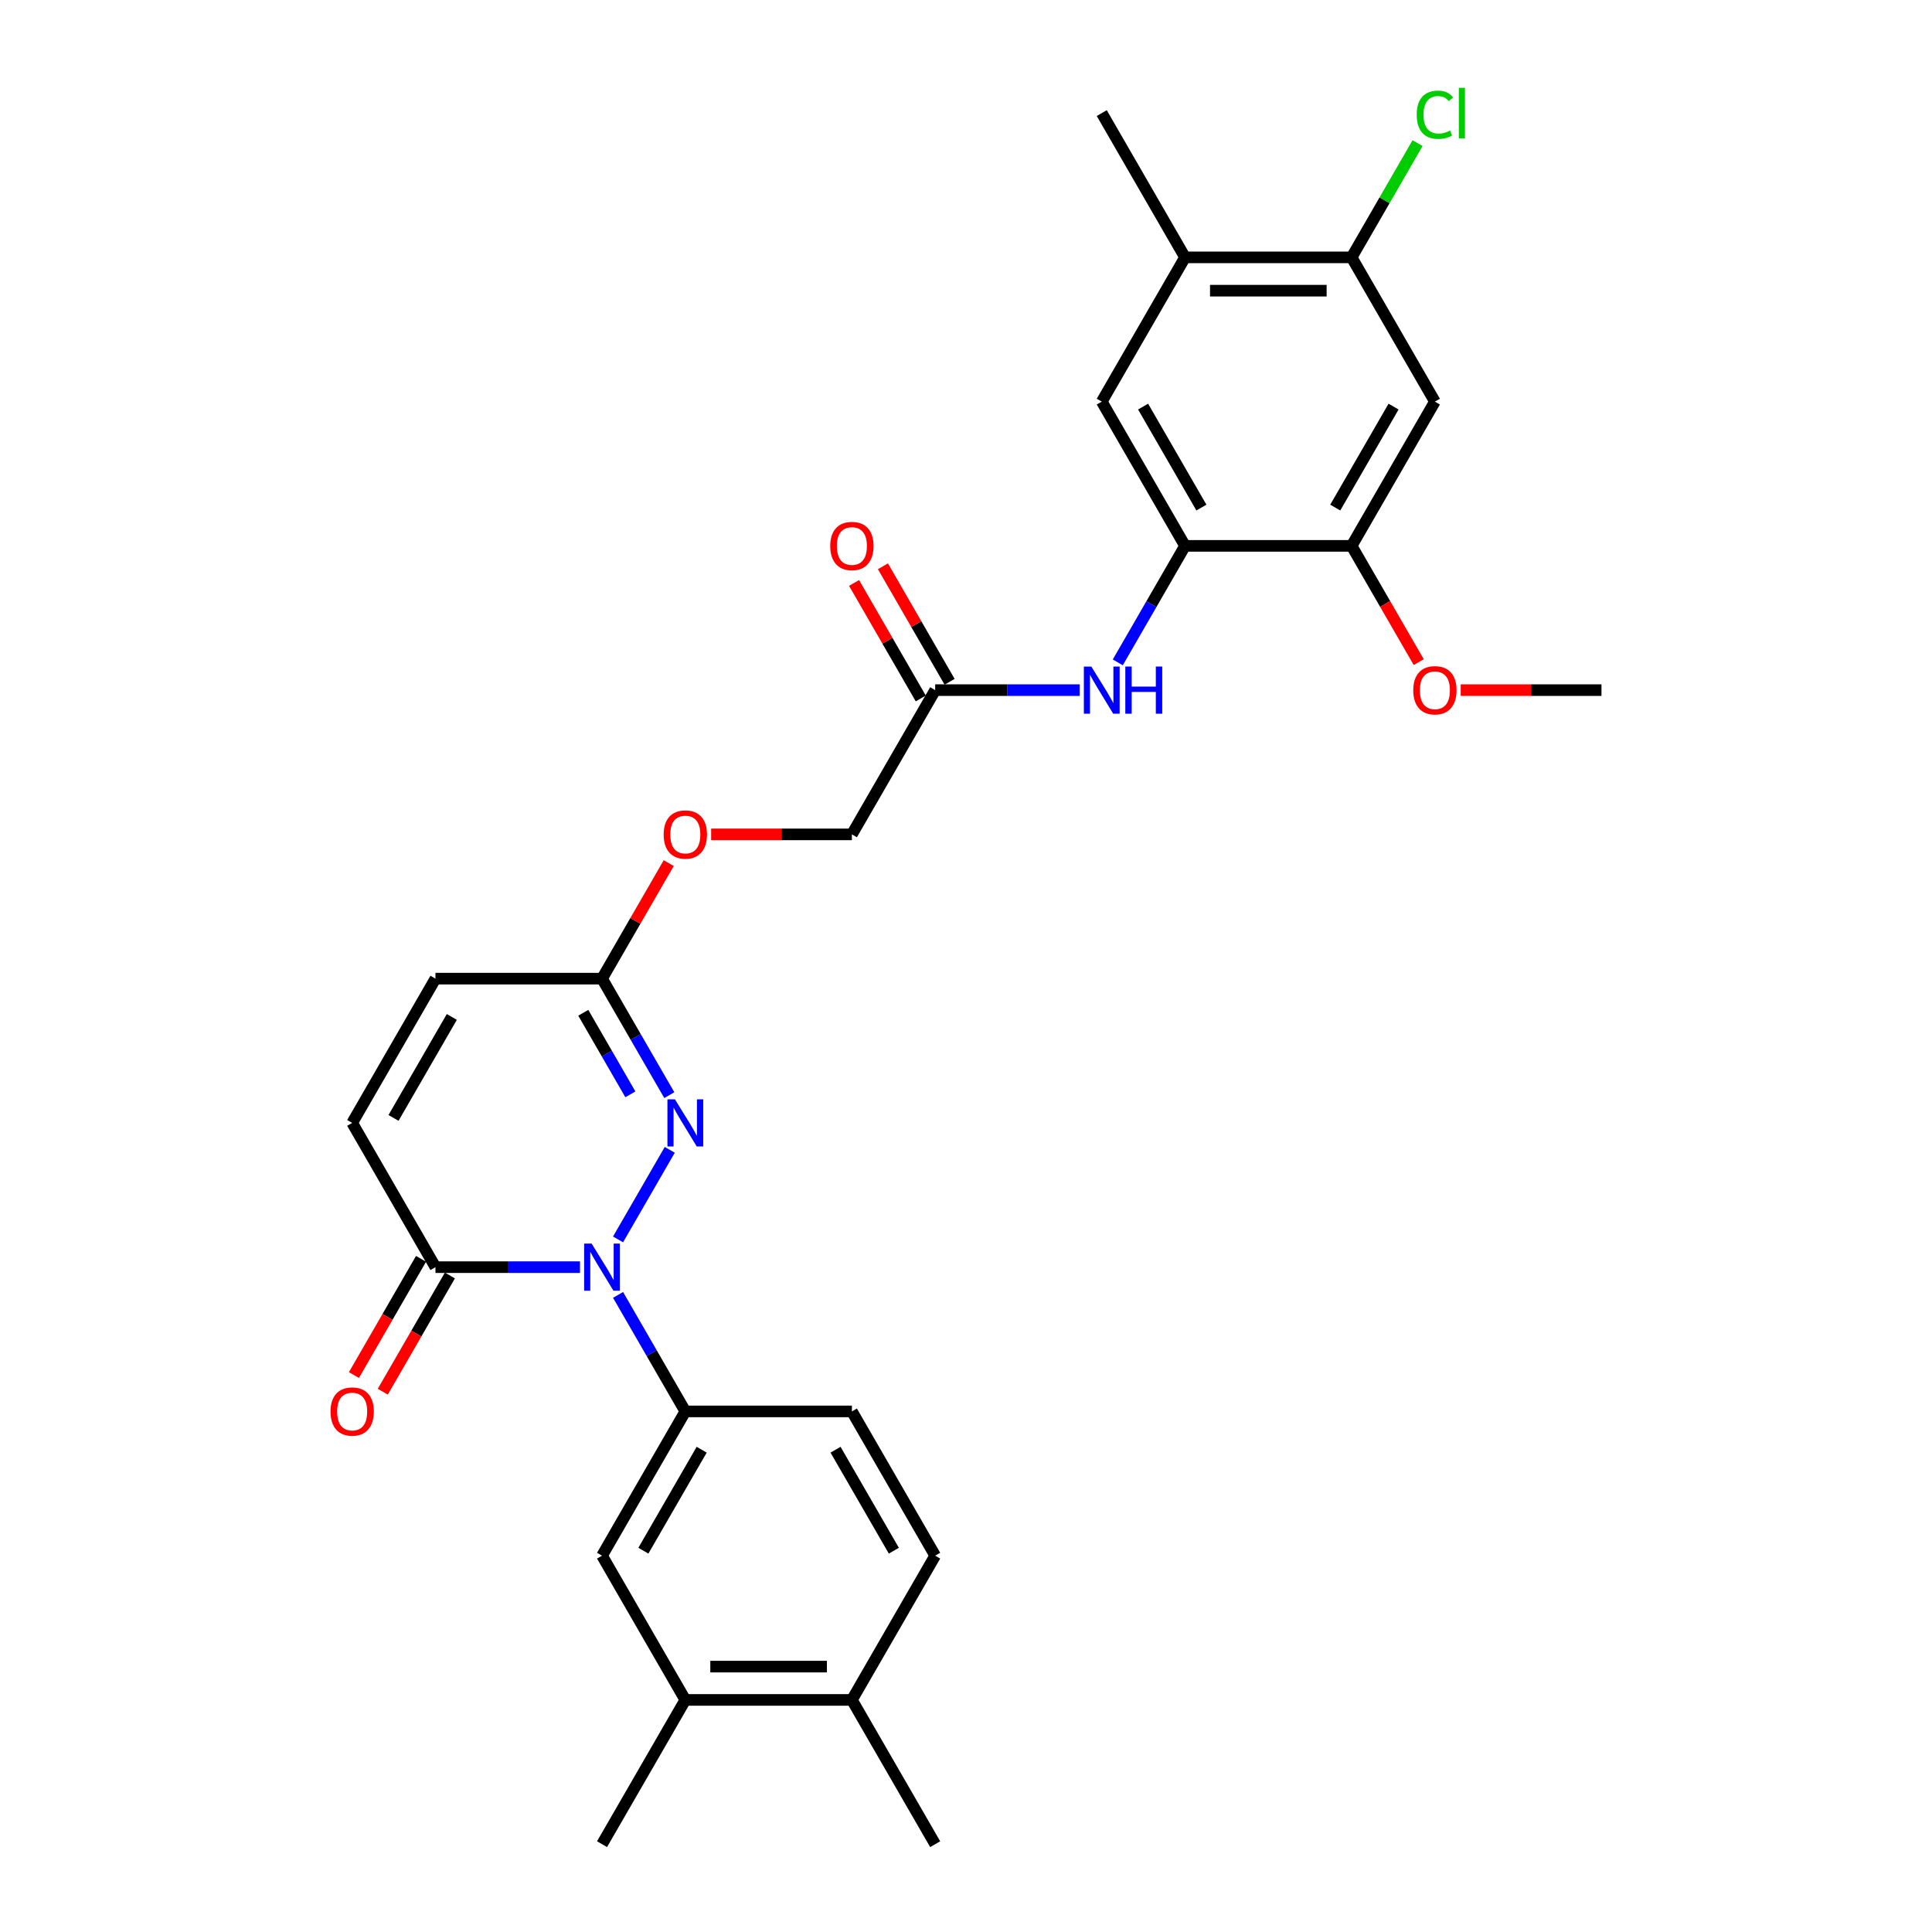 <?xml version='1.0' encoding='iso-8859-1'?>
<svg version='1.1' baseProfile='full'
              xmlns='http://www.w3.org/2000/svg'
                      xmlns:rdkit='http://www.rdkit.org/xml'
                      xmlns:xlink='http://www.w3.org/1999/xlink'
                  xml:space='preserve'
width='1000px' height='1000px' viewBox='0 0 1000 1000'>
<!-- END OF HEADER -->
<rect style='opacity:1.0;fill:#FFFFFF;stroke:none' width='1000' height='1000' x='0' y='0'> </rect>
<path class='bond-0' d='M 319.907,641.514 L 346.669,595.16' style='fill:none;fill-rule:evenodd;stroke:#0000FF;stroke-width:6px;stroke-linecap:butt;stroke-linejoin:miter;stroke-opacity:1' />
<path class='bond-1' d='M 300.199,655.878 L 262.797,655.878' style='fill:none;fill-rule:evenodd;stroke:#0000FF;stroke-width:6px;stroke-linecap:butt;stroke-linejoin:miter;stroke-opacity:1' />
<path class='bond-1' d='M 262.797,655.878 L 225.396,655.878' style='fill:none;fill-rule:evenodd;stroke:#000000;stroke-width:6px;stroke-linecap:butt;stroke-linejoin:miter;stroke-opacity:1' />
<path class='bond-2' d='M 319.907,670.242 L 337.315,700.393' style='fill:none;fill-rule:evenodd;stroke:#0000FF;stroke-width:6px;stroke-linecap:butt;stroke-linejoin:miter;stroke-opacity:1' />
<path class='bond-2' d='M 337.315,700.393 L 354.723,730.545' style='fill:none;fill-rule:evenodd;stroke:#000000;stroke-width:6px;stroke-linecap:butt;stroke-linejoin:miter;stroke-opacity:1' />
<path class='bond-4' d='M 346.43,566.847 L 329.022,536.695' style='fill:none;fill-rule:evenodd;stroke:#0000FF;stroke-width:6px;stroke-linecap:butt;stroke-linejoin:miter;stroke-opacity:1' />
<path class='bond-4' d='M 329.022,536.695 L 311.614,506.544' style='fill:none;fill-rule:evenodd;stroke:#000000;stroke-width:6px;stroke-linecap:butt;stroke-linejoin:miter;stroke-opacity:1' />
<path class='bond-4' d='M 326.274,566.423 L 314.088,545.317' style='fill:none;fill-rule:evenodd;stroke:#0000FF;stroke-width:6px;stroke-linecap:butt;stroke-linejoin:miter;stroke-opacity:1' />
<path class='bond-4' d='M 314.088,545.317 L 301.903,524.211' style='fill:none;fill-rule:evenodd;stroke:#000000;stroke-width:6px;stroke-linecap:butt;stroke-linejoin:miter;stroke-opacity:1' />
<path class='bond-6' d='M 225.396,655.878 L 182.287,581.211' style='fill:none;fill-rule:evenodd;stroke:#000000;stroke-width:6px;stroke-linecap:butt;stroke-linejoin:miter;stroke-opacity:1' />
<path class='bond-16' d='M 217.929,651.567 L 200.561,681.649' style='fill:none;fill-rule:evenodd;stroke:#000000;stroke-width:6px;stroke-linecap:butt;stroke-linejoin:miter;stroke-opacity:1' />
<path class='bond-16' d='M 200.561,681.649 L 183.193,711.732' style='fill:none;fill-rule:evenodd;stroke:#FF0000;stroke-width:6px;stroke-linecap:butt;stroke-linejoin:miter;stroke-opacity:1' />
<path class='bond-16' d='M 232.863,660.189 L 215.494,690.271' style='fill:none;fill-rule:evenodd;stroke:#000000;stroke-width:6px;stroke-linecap:butt;stroke-linejoin:miter;stroke-opacity:1' />
<path class='bond-16' d='M 215.494,690.271 L 198.126,720.354' style='fill:none;fill-rule:evenodd;stroke:#FF0000;stroke-width:6px;stroke-linecap:butt;stroke-linejoin:miter;stroke-opacity:1' />
<path class='bond-10' d='M 354.723,730.545 L 311.614,805.212' style='fill:none;fill-rule:evenodd;stroke:#000000;stroke-width:6px;stroke-linecap:butt;stroke-linejoin:miter;stroke-opacity:1' />
<path class='bond-10' d='M 363.19,750.367 L 333.014,802.633' style='fill:none;fill-rule:evenodd;stroke:#000000;stroke-width:6px;stroke-linecap:butt;stroke-linejoin:miter;stroke-opacity:1' />
<path class='bond-17' d='M 354.723,730.545 L 440.941,730.545' style='fill:none;fill-rule:evenodd;stroke:#000000;stroke-width:6px;stroke-linecap:butt;stroke-linejoin:miter;stroke-opacity:1' />
<path class='bond-3' d='M 613.377,282.543 L 595.969,312.695' style='fill:none;fill-rule:evenodd;stroke:#000000;stroke-width:6px;stroke-linecap:butt;stroke-linejoin:miter;stroke-opacity:1' />
<path class='bond-3' d='M 595.969,312.695 L 578.561,342.846' style='fill:none;fill-rule:evenodd;stroke:#0000FF;stroke-width:6px;stroke-linecap:butt;stroke-linejoin:miter;stroke-opacity:1' />
<path class='bond-8' d='M 613.377,282.543 L 699.595,282.543' style='fill:none;fill-rule:evenodd;stroke:#000000;stroke-width:6px;stroke-linecap:butt;stroke-linejoin:miter;stroke-opacity:1' />
<path class='bond-11' d='M 613.377,282.543 L 570.268,207.876' style='fill:none;fill-rule:evenodd;stroke:#000000;stroke-width:6px;stroke-linecap:butt;stroke-linejoin:miter;stroke-opacity:1' />
<path class='bond-11' d='M 621.844,262.721 L 591.667,210.455' style='fill:none;fill-rule:evenodd;stroke:#000000;stroke-width:6px;stroke-linecap:butt;stroke-linejoin:miter;stroke-opacity:1' />
<path class='bond-19' d='M 311.614,506.544 L 328.872,476.651' style='fill:none;fill-rule:evenodd;stroke:#000000;stroke-width:6px;stroke-linecap:butt;stroke-linejoin:miter;stroke-opacity:1' />
<path class='bond-19' d='M 328.872,476.651 L 346.131,446.758' style='fill:none;fill-rule:evenodd;stroke:#FF0000;stroke-width:6px;stroke-linecap:butt;stroke-linejoin:miter;stroke-opacity:1' />
<path class='bond-29' d='M 311.614,506.544 L 225.396,506.544' style='fill:none;fill-rule:evenodd;stroke:#000000;stroke-width:6px;stroke-linecap:butt;stroke-linejoin:miter;stroke-opacity:1' />
<path class='bond-5' d='M 742.703,207.876 L 699.595,282.543' style='fill:none;fill-rule:evenodd;stroke:#000000;stroke-width:6px;stroke-linecap:butt;stroke-linejoin:miter;stroke-opacity:1' />
<path class='bond-5' d='M 721.304,210.455 L 691.127,262.721' style='fill:none;fill-rule:evenodd;stroke:#000000;stroke-width:6px;stroke-linecap:butt;stroke-linejoin:miter;stroke-opacity:1' />
<path class='bond-31' d='M 742.703,207.876 L 699.595,133.209' style='fill:none;fill-rule:evenodd;stroke:#000000;stroke-width:6px;stroke-linecap:butt;stroke-linejoin:miter;stroke-opacity:1' />
<path class='bond-12' d='M 182.287,581.211 L 225.396,506.544' style='fill:none;fill-rule:evenodd;stroke:#000000;stroke-width:6px;stroke-linecap:butt;stroke-linejoin:miter;stroke-opacity:1' />
<path class='bond-12' d='M 203.687,578.633 L 233.863,526.366' style='fill:none;fill-rule:evenodd;stroke:#000000;stroke-width:6px;stroke-linecap:butt;stroke-linejoin:miter;stroke-opacity:1' />
<path class='bond-7' d='M 558.852,357.21 L 521.451,357.21' style='fill:none;fill-rule:evenodd;stroke:#0000FF;stroke-width:6px;stroke-linecap:butt;stroke-linejoin:miter;stroke-opacity:1' />
<path class='bond-7' d='M 521.451,357.21 L 484.05,357.21' style='fill:none;fill-rule:evenodd;stroke:#000000;stroke-width:6px;stroke-linecap:butt;stroke-linejoin:miter;stroke-opacity:1' />
<path class='bond-24' d='M 699.595,282.543 L 716.963,312.626' style='fill:none;fill-rule:evenodd;stroke:#000000;stroke-width:6px;stroke-linecap:butt;stroke-linejoin:miter;stroke-opacity:1' />
<path class='bond-24' d='M 716.963,312.626 L 734.331,342.708' style='fill:none;fill-rule:evenodd;stroke:#FF0000;stroke-width:6px;stroke-linecap:butt;stroke-linejoin:miter;stroke-opacity:1' />
<path class='bond-9' d='M 699.595,133.209 L 613.377,133.209' style='fill:none;fill-rule:evenodd;stroke:#000000;stroke-width:6px;stroke-linecap:butt;stroke-linejoin:miter;stroke-opacity:1' />
<path class='bond-9' d='M 686.662,150.453 L 626.309,150.453' style='fill:none;fill-rule:evenodd;stroke:#000000;stroke-width:6px;stroke-linecap:butt;stroke-linejoin:miter;stroke-opacity:1' />
<path class='bond-23' d='M 699.595,133.209 L 716.659,103.653' style='fill:none;fill-rule:evenodd;stroke:#000000;stroke-width:6px;stroke-linecap:butt;stroke-linejoin:miter;stroke-opacity:1' />
<path class='bond-23' d='M 716.659,103.653 L 733.724,74.096' style='fill:none;fill-rule:evenodd;stroke:#00CC00;stroke-width:6px;stroke-linecap:butt;stroke-linejoin:miter;stroke-opacity:1' />
<path class='bond-15' d='M 311.614,805.212 L 354.723,879.879' style='fill:none;fill-rule:evenodd;stroke:#000000;stroke-width:6px;stroke-linecap:butt;stroke-linejoin:miter;stroke-opacity:1' />
<path class='bond-14' d='M 570.268,207.876 L 613.377,133.209' style='fill:none;fill-rule:evenodd;stroke:#000000;stroke-width:6px;stroke-linecap:butt;stroke-linejoin:miter;stroke-opacity:1' />
<path class='bond-13' d='M 484.05,357.21 L 440.941,431.877' style='fill:none;fill-rule:evenodd;stroke:#000000;stroke-width:6px;stroke-linecap:butt;stroke-linejoin:miter;stroke-opacity:1' />
<path class='bond-20' d='M 491.516,352.899 L 474.258,323.006' style='fill:none;fill-rule:evenodd;stroke:#000000;stroke-width:6px;stroke-linecap:butt;stroke-linejoin:miter;stroke-opacity:1' />
<path class='bond-20' d='M 474.258,323.006 L 456.999,293.114' style='fill:none;fill-rule:evenodd;stroke:#FF0000;stroke-width:6px;stroke-linecap:butt;stroke-linejoin:miter;stroke-opacity:1' />
<path class='bond-20' d='M 476.583,361.521 L 459.324,331.628' style='fill:none;fill-rule:evenodd;stroke:#000000;stroke-width:6px;stroke-linecap:butt;stroke-linejoin:miter;stroke-opacity:1' />
<path class='bond-20' d='M 459.324,331.628 L 442.066,301.735' style='fill:none;fill-rule:evenodd;stroke:#FF0000;stroke-width:6px;stroke-linecap:butt;stroke-linejoin:miter;stroke-opacity:1' />
<path class='bond-25' d='M 613.377,133.209 L 570.268,58.542' style='fill:none;fill-rule:evenodd;stroke:#000000;stroke-width:6px;stroke-linecap:butt;stroke-linejoin:miter;stroke-opacity:1' />
<path class='bond-26' d='M 354.723,879.879 L 311.614,954.545' style='fill:none;fill-rule:evenodd;stroke:#000000;stroke-width:6px;stroke-linecap:butt;stroke-linejoin:miter;stroke-opacity:1' />
<path class='bond-30' d='M 354.723,879.879 L 440.941,879.879' style='fill:none;fill-rule:evenodd;stroke:#000000;stroke-width:6px;stroke-linecap:butt;stroke-linejoin:miter;stroke-opacity:1' />
<path class='bond-30' d='M 367.655,862.635 L 428.008,862.635' style='fill:none;fill-rule:evenodd;stroke:#000000;stroke-width:6px;stroke-linecap:butt;stroke-linejoin:miter;stroke-opacity:1' />
<path class='bond-21' d='M 440.941,730.545 L 484.05,805.212' style='fill:none;fill-rule:evenodd;stroke:#000000;stroke-width:6px;stroke-linecap:butt;stroke-linejoin:miter;stroke-opacity:1' />
<path class='bond-21' d='M 432.474,750.367 L 462.65,802.633' style='fill:none;fill-rule:evenodd;stroke:#000000;stroke-width:6px;stroke-linecap:butt;stroke-linejoin:miter;stroke-opacity:1' />
<path class='bond-18' d='M 440.941,879.879 L 484.05,805.212' style='fill:none;fill-rule:evenodd;stroke:#000000;stroke-width:6px;stroke-linecap:butt;stroke-linejoin:miter;stroke-opacity:1' />
<path class='bond-27' d='M 440.941,879.879 L 484.05,954.545' style='fill:none;fill-rule:evenodd;stroke:#000000;stroke-width:6px;stroke-linecap:butt;stroke-linejoin:miter;stroke-opacity:1' />
<path class='bond-22' d='M 368.087,431.877 L 404.514,431.877' style='fill:none;fill-rule:evenodd;stroke:#FF0000;stroke-width:6px;stroke-linecap:butt;stroke-linejoin:miter;stroke-opacity:1' />
<path class='bond-22' d='M 404.514,431.877 L 440.941,431.877' style='fill:none;fill-rule:evenodd;stroke:#000000;stroke-width:6px;stroke-linecap:butt;stroke-linejoin:miter;stroke-opacity:1' />
<path class='bond-28' d='M 756.067,357.21 L 792.494,357.21' style='fill:none;fill-rule:evenodd;stroke:#FF0000;stroke-width:6px;stroke-linecap:butt;stroke-linejoin:miter;stroke-opacity:1' />
<path class='bond-28' d='M 792.494,357.21 L 828.921,357.21' style='fill:none;fill-rule:evenodd;stroke:#000000;stroke-width:6px;stroke-linecap:butt;stroke-linejoin:miter;stroke-opacity:1' />
<path  class='atom-0' d='M 306.217 643.669
L 314.218 656.602
Q 315.011 657.878, 316.287 660.189
Q 317.563 662.499, 317.632 662.637
L 317.632 643.669
L 320.874 643.669
L 320.874 668.086
L 317.528 668.086
L 308.941 653.946
Q 307.941 652.291, 306.872 650.394
Q 305.837 648.498, 305.527 647.911
L 305.527 668.086
L 302.354 668.086
L 302.354 643.669
L 306.217 643.669
' fill='#0000FF'/>
<path  class='atom-1' d='M 349.326 569.002
L 357.327 581.935
Q 358.12 583.211, 359.396 585.522
Q 360.672 587.832, 360.741 587.97
L 360.741 569.002
L 363.983 569.002
L 363.983 593.419
L 360.637 593.419
L 352.05 579.28
Q 351.05 577.624, 349.981 575.727
Q 348.946 573.831, 348.636 573.244
L 348.636 593.419
L 345.463 593.419
L 345.463 569.002
L 349.326 569.002
' fill='#0000FF'/>
<path  class='atom-8' d='M 564.87 345.002
L 572.871 357.934
Q 573.665 359.21, 574.941 361.521
Q 576.217 363.832, 576.286 363.97
L 576.286 345.002
L 579.527 345.002
L 579.527 369.419
L 576.182 369.419
L 567.595 355.279
Q 566.595 353.623, 565.526 351.727
Q 564.491 349.83, 564.181 349.244
L 564.181 369.419
L 561.008 369.419
L 561.008 345.002
L 564.87 345.002
' fill='#0000FF'/>
<path  class='atom-8' d='M 582.459 345.002
L 585.77 345.002
L 585.77 355.382
L 598.254 355.382
L 598.254 345.002
L 601.565 345.002
L 601.565 369.419
L 598.254 369.419
L 598.254 358.141
L 585.77 358.141
L 585.77 369.419
L 582.459 369.419
L 582.459 345.002
' fill='#0000FF'/>
<path  class='atom-17' d='M 171.079 730.614
Q 171.079 724.751, 173.976 721.475
Q 176.872 718.198, 182.287 718.198
Q 187.701 718.198, 190.598 721.475
Q 193.495 724.751, 193.495 730.614
Q 193.495 736.545, 190.564 739.925
Q 187.632 743.27, 182.287 743.27
Q 176.907 743.27, 173.976 739.925
Q 171.079 736.58, 171.079 730.614
M 182.287 740.511
Q 186.012 740.511, 188.012 738.028
Q 190.047 735.511, 190.047 730.614
Q 190.047 725.82, 188.012 723.406
Q 186.012 720.957, 182.287 720.957
Q 178.562 720.957, 176.528 723.371
Q 174.527 725.785, 174.527 730.614
Q 174.527 735.545, 176.528 738.028
Q 178.562 740.511, 182.287 740.511
' fill='#FF0000'/>
<path  class='atom-20' d='M 343.514 431.946
Q 343.514 426.083, 346.411 422.807
Q 349.308 419.531, 354.723 419.531
Q 360.137 419.531, 363.034 422.807
Q 365.931 426.083, 365.931 431.946
Q 365.931 437.878, 363 441.258
Q 360.068 444.603, 354.723 444.603
Q 349.343 444.603, 346.411 441.258
Q 343.514 437.912, 343.514 431.946
M 354.723 441.844
Q 358.447 441.844, 360.448 439.361
Q 362.482 436.843, 362.482 431.946
Q 362.482 427.152, 360.448 424.738
Q 358.447 422.29, 354.723 422.29
Q 350.998 422.29, 348.963 424.704
Q 346.963 427.118, 346.963 431.946
Q 346.963 436.878, 348.963 439.361
Q 350.998 441.844, 354.723 441.844
' fill='#FF0000'/>
<path  class='atom-21' d='M 429.732 282.612
Q 429.732 276.749, 432.629 273.473
Q 435.526 270.197, 440.941 270.197
Q 446.355 270.197, 449.252 273.473
Q 452.149 276.749, 452.149 282.612
Q 452.149 288.544, 449.218 291.924
Q 446.286 295.269, 440.941 295.269
Q 435.561 295.269, 432.629 291.924
Q 429.732 288.578, 429.732 282.612
M 440.941 292.51
Q 444.665 292.51, 446.666 290.027
Q 448.7 287.509, 448.7 282.612
Q 448.7 277.818, 446.666 275.404
Q 444.665 272.956, 440.941 272.956
Q 437.216 272.956, 435.181 275.37
Q 433.181 277.784, 433.181 282.612
Q 433.181 287.544, 435.181 290.027
Q 437.216 292.51, 440.941 292.51
' fill='#FF0000'/>
<path  class='atom-24' d='M 733.288 59.387
Q 733.288 53.318, 736.116 50.145
Q 738.979 46.938, 744.393 46.938
Q 749.428 46.938, 752.118 50.49
L 749.842 52.352
Q 747.877 49.765, 744.393 49.765
Q 740.703 49.765, 738.737 52.248
Q 736.806 54.697, 736.806 59.387
Q 736.806 64.216, 738.806 66.699
Q 740.841 69.182, 744.773 69.182
Q 747.463 69.182, 750.601 67.561
L 751.567 70.147
Q 750.291 70.975, 748.359 71.458
Q 746.428 71.941, 744.29 71.941
Q 738.979 71.941, 736.116 68.699
Q 733.288 65.457, 733.288 59.387
' fill='#00CC00'/>
<path  class='atom-24' d='M 755.084 45.455
L 758.257 45.455
L 758.257 71.63
L 755.084 71.63
L 755.084 45.455
' fill='#00CC00'/>
<path  class='atom-25' d='M 731.495 357.279
Q 731.495 351.416, 734.392 348.14
Q 737.289 344.864, 742.703 344.864
Q 748.118 344.864, 751.015 348.14
Q 753.912 351.416, 753.912 357.279
Q 753.912 363.211, 750.98 366.591
Q 748.049 369.936, 742.703 369.936
Q 737.323 369.936, 734.392 366.591
Q 731.495 363.245, 731.495 357.279
M 742.703 367.177
Q 746.428 367.177, 748.428 364.694
Q 750.463 362.176, 750.463 357.279
Q 750.463 352.485, 748.428 350.071
Q 746.428 347.623, 742.703 347.623
Q 738.979 347.623, 736.944 350.037
Q 734.944 352.451, 734.944 357.279
Q 734.944 362.211, 736.944 364.694
Q 738.979 367.177, 742.703 367.177
' fill='#FF0000'/>
</svg>
